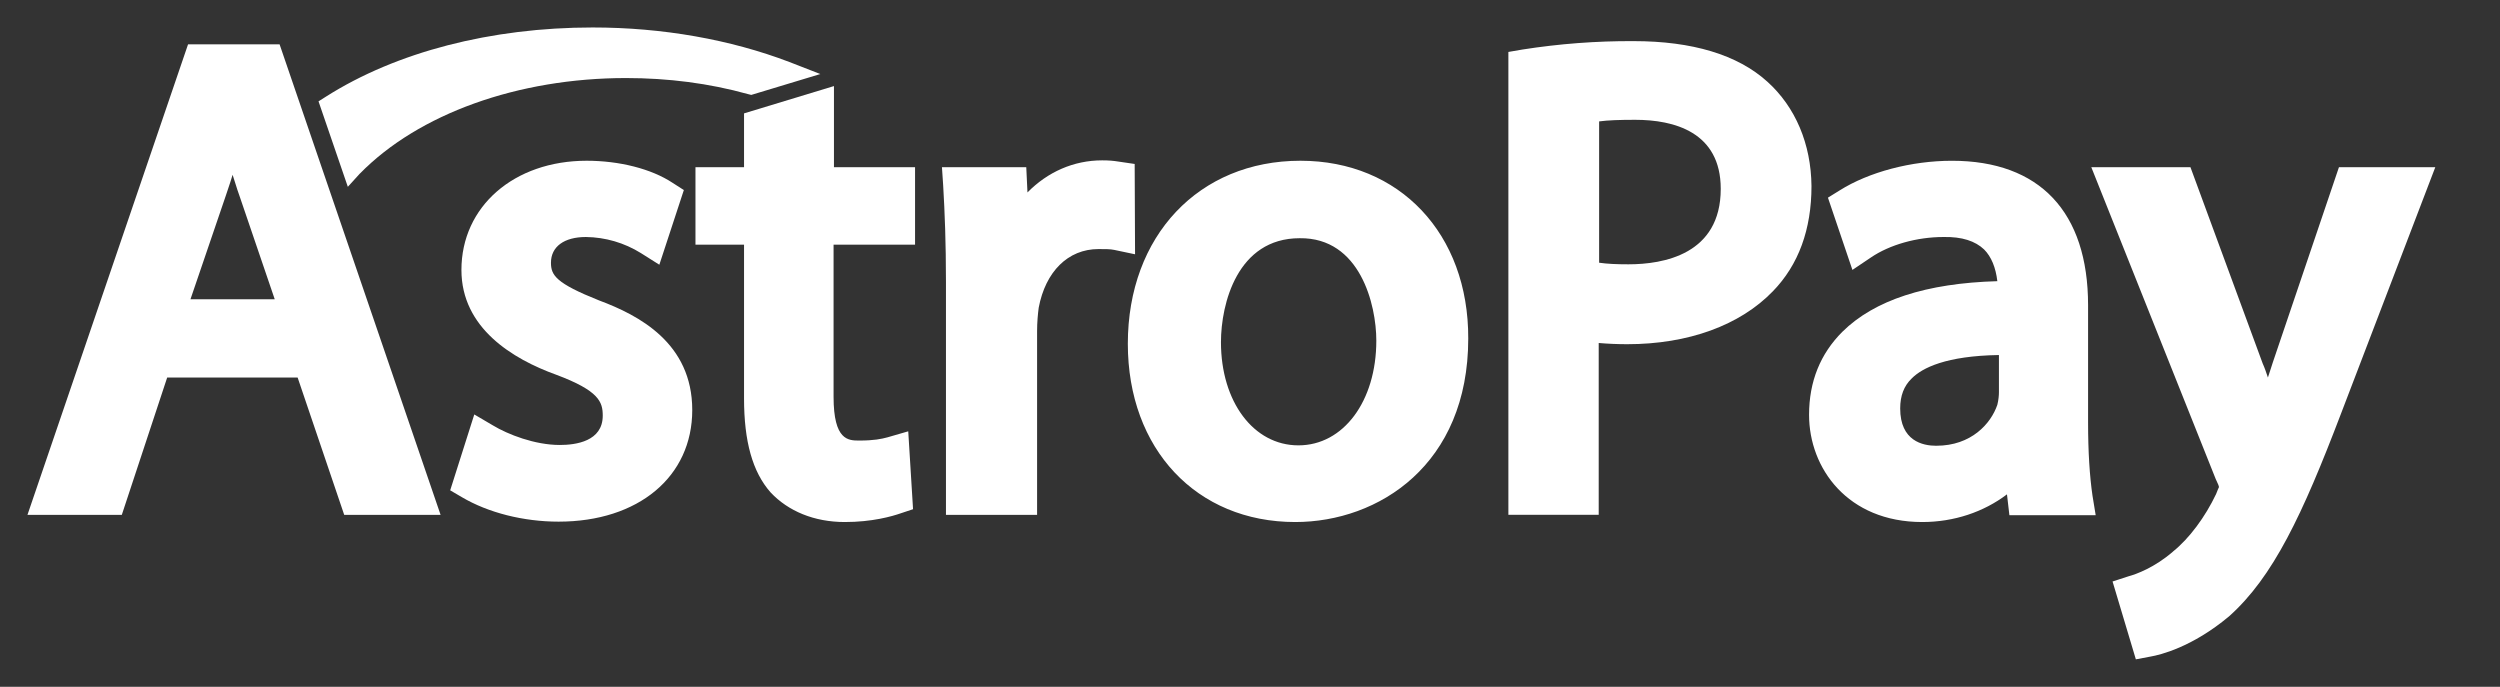 <svg width="91" height="25" viewBox="0 0 91 25" fill="none" xmlns="http://www.w3.org/2000/svg">
<rect x="0" y="0" width="91" height="25" fill="#333333" stroke="none"/>
<path fill-rule="evenodd" clip-rule="evenodd" d="M59.465 1.497C61.598 1.497 63.249 1.993 64.33 2.972C65.353 3.893 65.923 5.237 65.938 6.772C65.938 8.35 65.47 9.636 64.535 10.6C63.337 11.842 61.452 12.529 59.231 12.529C58.88 12.529 58.529 12.514 58.193 12.485V18.739H54.905V1.891L55.417 1.803C56.756 1.593 58.11 1.49 59.465 1.497ZM59.275 9.621C60.531 9.621 62.635 9.271 62.635 6.874C62.635 4.799 60.925 4.361 59.523 4.361C58.968 4.361 58.529 4.375 58.208 4.419V9.563C58.5 9.606 58.851 9.621 59.275 9.621ZM1 18.74L6.845 1.614H10.177L16.037 18.74H12.529L10.834 13.743H6.085L4.434 18.74H1ZM6.933 10.893H10L8.73 7.167C8.666 6.993 8.613 6.824 8.561 6.657C8.531 6.559 8.5 6.461 8.467 6.363C8.412 6.549 8.35 6.735 8.285 6.926L8.219 7.123L6.933 10.893Z" fill="white"/>
<path d="M20.055 9.563C20.055 10.016 20.23 10.308 21.808 10.936C23.255 11.476 25.198 12.486 25.198 14.926C25.198 17.351 23.24 18.988 20.332 18.988C19.061 18.988 17.775 18.666 16.811 18.096L16.387 17.848L17.264 15.086L17.936 15.481C18.491 15.817 19.47 16.197 20.376 16.197C20.961 16.197 21.94 16.065 21.94 15.13C21.94 14.633 21.808 14.224 20.245 13.64C18.666 13.07 16.796 11.944 16.796 9.826C16.796 7.516 18.71 5.851 21.356 5.851C22.539 5.851 23.708 6.143 24.482 6.655L24.892 6.918L24 9.636L23.328 9.212C22.727 8.838 22.034 8.635 21.326 8.627C20.536 8.627 20.055 8.978 20.055 9.563ZM30.356 3.133L27.083 4.127V6.085H25.315V8.905H27.083V14.502C27.083 16.065 27.39 17.176 28.048 17.922C28.691 18.608 29.64 19.002 30.751 19.002C31.745 19.002 32.461 18.798 32.797 18.681L33.235 18.535L33.06 15.7L32.3 15.92C32.08 15.978 31.818 16.036 31.277 16.036C30.882 16.036 30.342 16.036 30.342 14.443V8.905H33.308V6.085H30.356V3.133ZM40.702 5.88L41.302 5.968L41.316 9.256L40.556 9.096C40.41 9.066 40.249 9.066 39.986 9.066C38.876 9.066 38.057 9.885 37.809 11.2C37.779 11.419 37.75 11.74 37.75 12.047V18.74H34.433V10.265C34.433 8.832 34.389 7.722 34.331 6.743L34.287 6.085H37.356L37.4 7.005C38.13 6.261 39.08 5.837 40.118 5.837C40.351 5.837 40.527 5.851 40.702 5.88Z" fill="white"/>
<path fill-rule="evenodd" clip-rule="evenodd" d="M47.336 5.851C43.639 5.851 41.053 8.584 41.053 12.514C41.053 16.343 43.551 19.002 47.146 19.002C50.186 19.002 53.444 16.912 53.444 12.324C53.459 8.511 50.945 5.851 47.336 5.851ZM50.098 12.398C50.098 14.604 48.9 16.211 47.263 16.211C45.626 16.211 44.443 14.619 44.443 12.456C44.443 11.053 45.042 8.671 47.307 8.671C49.513 8.642 50.098 11.097 50.098 12.398ZM76.006 15.378V11.112C76.006 7.707 74.238 5.852 71.052 5.852C69.576 5.852 68.027 6.26 66.961 6.932L66.537 7.195L67.428 9.825L68.1 9.373C68.787 8.905 69.78 8.627 70.745 8.627C71.417 8.613 71.9 8.774 72.221 9.08C72.484 9.343 72.645 9.738 72.703 10.235C70.117 10.308 68.232 10.922 67.063 12.076C66.259 12.88 65.85 13.888 65.85 15.101C65.85 17.044 67.253 19.002 69.97 19.002C71.125 19.002 72.207 18.637 73.054 17.994L73.142 18.754H76.283L76.166 18.038C76.064 17.337 76.006 16.445 76.006 15.378ZM70.482 16.226C69.985 16.226 69.167 16.051 69.167 14.867C69.167 14.414 69.299 14.049 69.591 13.771C69.971 13.391 70.833 12.953 72.761 12.923V14.283C72.761 14.385 72.747 14.56 72.703 14.735C72.469 15.422 71.753 16.225 70.483 16.225L70.482 16.226Z" fill="white"/>
<path d="M82.727 13.202L85.138 6.085H88.645L85.212 15.058C83.809 18.74 82.742 21.005 81.135 22.437C79.79 23.562 78.621 23.84 78.285 23.898L77.745 24L76.897 21.166L77.482 20.976C77.759 20.903 78.432 20.654 79.089 20.084L79.104 20.07C79.688 19.602 80.273 18.813 80.667 17.98L80.69 17.922C80.716 17.855 80.747 17.776 80.77 17.732C80.77 17.702 80.74 17.615 80.667 17.469L80.653 17.439L76.123 6.085H79.732L82.362 13.231C82.435 13.391 82.494 13.567 82.552 13.742C82.582 13.655 82.611 13.563 82.64 13.472L82.727 13.202ZM13.1 6.319C15.233 4.142 18.856 2.841 22.787 2.841C24.321 2.841 25.812 3.031 27.229 3.426L27.346 3.455L29.86 2.695L28.734 2.257C26.586 1.438 24.117 1 21.574 1C17.877 1 14.429 1.891 11.872 3.513L11.594 3.689L12.661 6.8L13.099 6.318L13.1 6.319Z" fill="white"/>
</svg>
